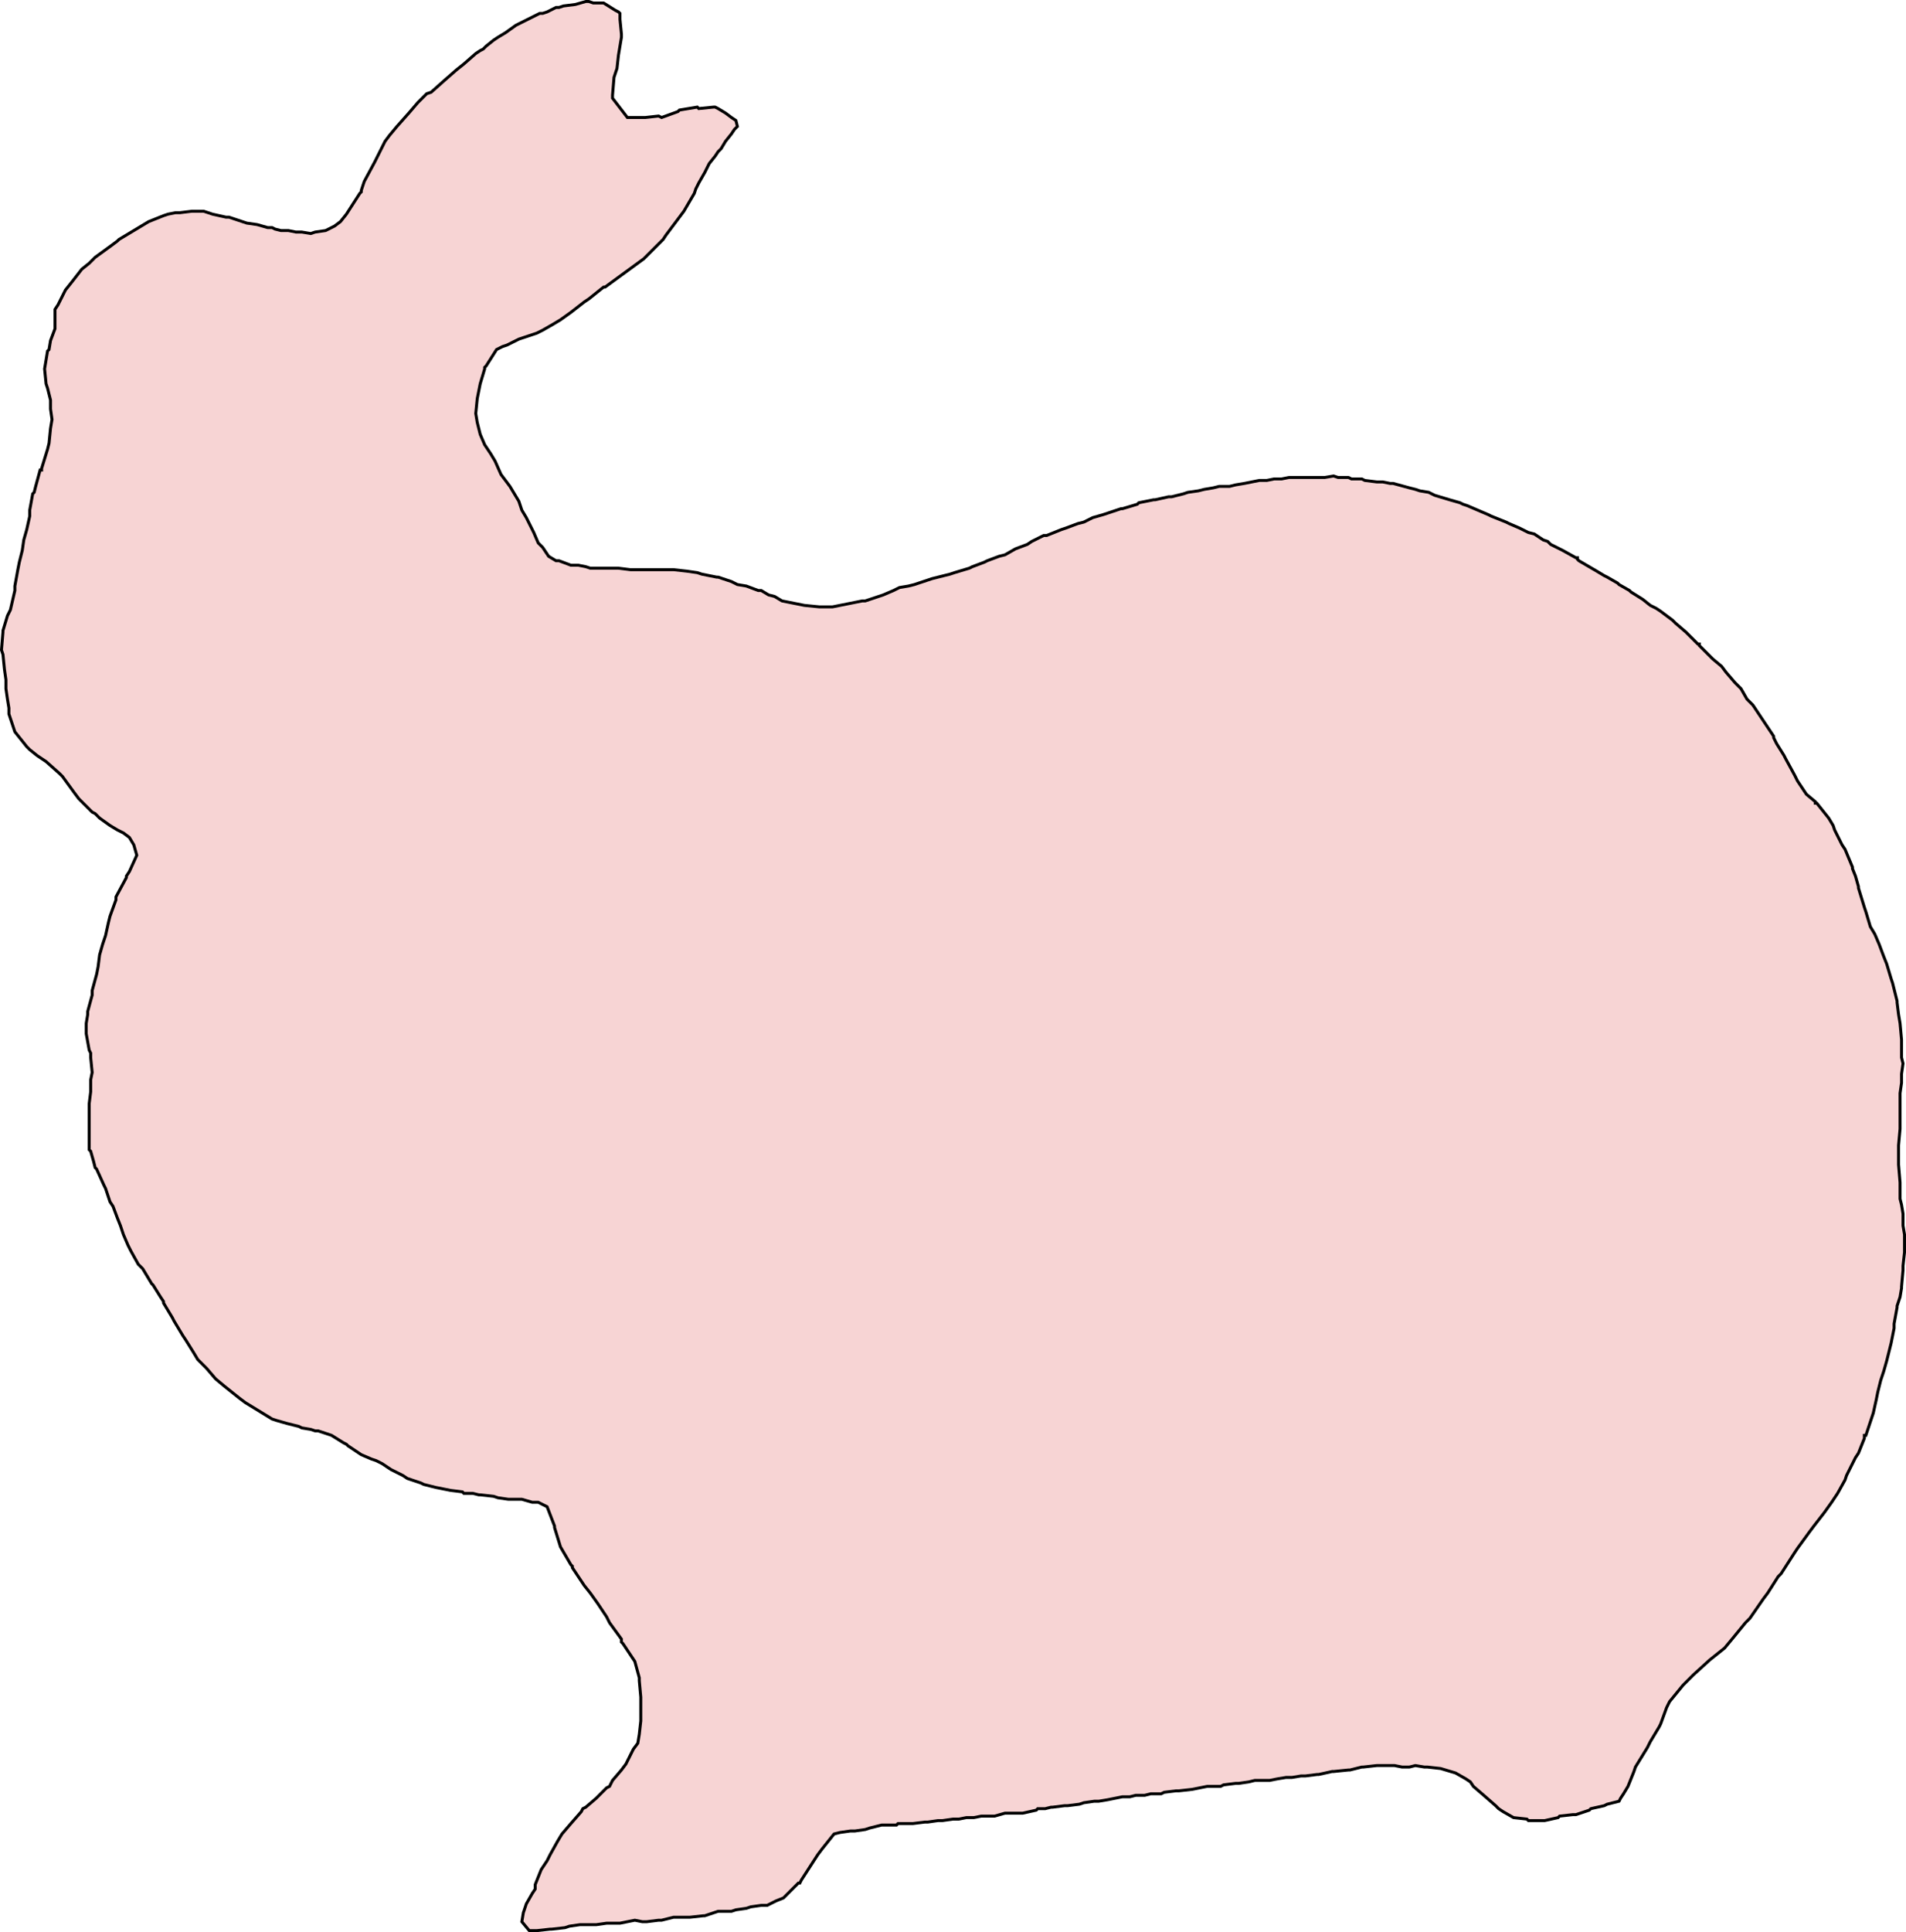 <?xml version="1.0"?>
 <svg xmlns="http://www.w3.org/2000/svg" xmlns:xlink="http://www.w3.org/1999/xlink" version="1.1" width="257.29" height="260.7" viewBox="0 0 257.29 260.7"> <g enable-background="new"> <path transform="matrix(1,0,0,-1,-2.209,139.685)" d="M 210.53 66.831 L 211.132 66.631 L 211.533 66.229 L 213.138 65.427 L 214.945 64.423 L 215.146 64.423 L 215.146 64.223 L 215.347 64.022 L 217.754 62.616 L 218.758 62.014 L 219.159 61.814 L 220.564 61.011 L 220.764 60.81 L 222.17 60.008 L 222.371 59.807 L 223.976 58.804 L 224.979 58.001 L 225.782 57.6 L 226.384 57.199 L 227.989 55.995 L 228.392 55.592 L 229.796 54.388 L 231.402 52.783 L 231.602 52.783 L 231.602 52.582 L 233.408 50.776 L 234.612 49.773 L 235.215 48.969 L 236.419 47.565 L 237.021 46.963 L 237.222 46.762 L 238.025 45.357 L 238.827 44.555 L 240.031 42.749 L 241.638 40.34 L 241.638 40.139 L 242.039 39.336 L 243.042 37.731 L 243.243 37.33 L 244.447 35.121 L 244.848 34.319 L 246.052 32.513 L 247.256 31.509 L 247.256 31.309 L 247.458 31.309 L 249.063 29.301 L 249.665 28.298 L 249.866 27.696 L 250.869 25.689 L 251.271 25.087 L 252.274 22.678 L 252.274 22.477 L 252.675 21.474 L 253.077 20.069 L 253.077 19.869 L 253.879 17.259 L 254.081 16.657 L 254.683 14.651 L 255.285 13.647 L 255.887 12.243 L 256.489 10.637 L 256.89 9.633 L 257.492 7.626 L 257.693 7.024 L 258.295 4.616 L 258.295 4.416 L 258.495 2.809 L 258.696 1.605 L 258.897 -.602 L 258.897 -1.003 L 258.897 -3.01 L 259.097 -3.814 L 258.897 -5.218 L 258.897 -6.422 L 258.696 -7.827 L 258.696 -9.232 L 258.696 -10.236 L 258.696 -12.042 L 258.696 -12.644 L 258.495 -14.851 L 258.495 -15.856 L 258.495 -17.259 L 258.495 -17.461 L 258.696 -19.869 L 258.696 -20.27 L 258.696 -22.076 L 258.897 -22.879 L 259.097 -24.084 L 259.097 -25.689 L 259.298 -26.893 L 259.298 -28.298 L 259.298 -29.301 L 259.097 -31.108 L 259.097 -31.71 L 258.897 -33.917 L 258.897 -34.118 L 258.696 -35.322 L 258.295 -36.527 L 258.295 -36.728 L 257.893 -38.935 L 257.893 -39.537 L 257.492 -41.544 L 257.291 -42.346 L 256.89 -43.953 L 256.489 -45.357 L 256.087 -46.561 L 255.686 -48.167 L 255.485 -49.17 L 255.084 -50.977 L 254.882 -51.579 L 254.081 -53.987 L 253.879 -53.987 L 253.879 -54.388 L 253.077 -56.396 L 252.675 -56.998 L 251.471 -59.406 L 251.271 -60.008 L 250.267 -61.814 L 249.465 -63.019 L 248.461 -64.423 L 247.057 -66.229 L 246.455 -67.032 L 244.848 -69.239 L 244.447 -69.841 L 242.641 -72.652 L 242.44 -72.852 L 242.24 -73.053 L 240.835 -75.26 L 240.232 -76.063 L 238.426 -78.673 L 237.824 -79.275 L 236.018 -81.482 L 235.015 -82.687 L 233.007 -84.292 L 230.8 -86.299 L 229.395 -87.704 L 227.588 -89.912 L 227.188 -90.715 L 226.384 -92.922 L 226.183 -93.323 L 224.979 -95.33 L 224.578 -96.134 L 222.973 -98.742 L 222.772 -99.344 L 221.969 -101.351 L 221.366 -102.354 L 220.965 -102.957 L 220.764 -103.358 L 219.159 -103.76 L 218.758 -103.96 L 216.952 -104.362 L 216.751 -104.562 L 214.945 -105.164 L 214.544 -105.164 L 212.737 -105.365 L 212.536 -105.566 L 210.73 -105.967 L 210.53 -105.967 L 209.727 -105.967 L 208.724 -105.967 L 208.523 -105.967 L 208.322 -105.766 L 206.515 -105.566 L 205.111 -104.763 L 204.509 -104.362 L 204.107 -103.96 L 202.502 -102.556 L 201.096 -101.351 L 200.695 -100.749 L 200.093 -100.347 L 198.688 -99.545 L 196.682 -98.943 L 194.876 -98.742 L 194.473 -98.742 L 193.269 -98.541 L 192.467 -98.742 L 191.463 -98.742 L 190.46 -98.541 L 189.858 -98.541 L 188.253 -98.541 L 188.052 -98.541 L 186.245 -98.742 L 186.044 -98.742 L 184.439 -99.143 L 184.238 -99.143 L 182.232 -99.344 L 182.031 -99.344 L 180.224 -99.745 L 180.023 -99.745 L 178.418 -99.946 L 177.816 -99.946 L 176.612 -100.147 L 175.81 -100.147 L 174.606 -100.347 L 173.601 -100.548 L 172.799 -100.548 L 171.595 -100.548 L 170.792 -100.749 L 169.387 -100.949 L 168.986 -100.949 L 167.38 -101.15 L 166.978 -101.351 L 165.172 -101.351 L 164.169 -101.551 L 163.166 -101.752 L 161.36 -101.954 L 160.957 -101.954 L 159.352 -102.153 L 158.951 -102.354 L 157.546 -102.354 L 156.743 -102.556 L 155.538 -102.556 L 154.737 -102.755 L 153.732 -102.755 L 152.729 -102.957 L 151.726 -103.158 L 150.522 -103.358 L 149.92 -103.358 L 148.514 -103.559 L 147.912 -103.76 L 146.307 -103.96 L 145.905 -103.96 L 144.3 -104.161 L 144.099 -104.161 L 143.297 -104.362 L 142.292 -104.362 L 142.093 -104.562 L 140.286 -104.964 L 140.085 -104.964 L 138.48 -104.964 L 137.878 -104.964 L 136.473 -105.365 L 135.871 -105.365 L 134.666 -105.365 L 133.663 -105.566 L 132.66 -105.566 L 131.656 -105.766 L 130.854 -105.766 L 129.449 -105.967 L 128.847 -105.967 L 127.441 -106.168 L 127.04 -106.168 L 125.435 -106.368 L 125.234 -106.368 L 124.632 -106.368 L 123.428 -106.368 L 123.227 -106.569 L 121.621 -106.569 L 121.22 -106.569 L 119.614 -106.97 L 119.012 -107.171 L 117.608 -107.372 L 117.006 -107.372 L 115.601 -107.572 L 114.797 -107.773 L 113.192 -109.781 L 112.59 -110.583 L 110.383 -113.995 L 110.182 -114.396 L 109.981 -114.396 L 107.974 -116.404 L 106.97 -116.805 L 105.766 -117.407 L 104.964 -117.407 L 103.559 -117.608 L 102.957 -117.808 L 101.551 -118.009 L 100.949 -118.21 L 99.545 -118.21 L 99.143 -118.21 L 97.338 -118.812 L 97.137 -118.812 L 95.33 -119.012 L 95.129 -119.012 L 93.323 -119.012 L 93.123 -119.012 L 91.517 -119.414 L 91.116 -119.414 L 89.511 -119.614 L 88.909 -119.614 L 87.904 -119.414 L 86.901 -119.614 L 85.898 -119.815 L 84.694 -119.815 L 84.092 -119.815 L 82.687 -120.016 L 82.286 -120.016 L 80.479 -120.016 L 79.074 -120.216 L 78.472 -120.417 L 76.666 -120.618 L 76.464 -120.618 L 74.658 -120.818 L 74.257 -120.818 L 73.655 -120.818 L 72.652 -119.614 L 72.852 -118.41 L 73.254 -117.206 L 74.056 -115.802 L 74.458 -115.2 L 74.458 -114.597 L 75.26 -112.59 L 76.063 -111.386 L 76.464 -110.583 L 77.469 -108.776 L 78.071 -107.773 L 79.275 -106.368 L 80.679 -104.763 L 80.88 -104.362 L 81.281 -104.161 L 82.687 -102.957 L 84.092 -101.551 L 84.493 -101.351 L 84.894 -100.548 L 86.098 -99.143 L 86.7 -98.341 L 87.704 -96.334 L 88.306 -95.532 L 88.506 -94.327 L 88.707 -92.521 L 88.707 -90.313 L 88.707 -89.711 L 88.707 -89.31 L 88.506 -87.102 L 88.506 -86.7 L 87.904 -84.493 L 86.299 -82.084 L 86.098 -81.883 L 86.098 -81.482 L 84.493 -79.275 L 84.092 -78.472 L 82.888 -76.666 L 81.883 -75.26 L 81.081 -74.257 L 79.475 -71.849 L 79.475 -71.648 L 79.275 -71.448 L 77.87 -69.04 L 77.067 -66.43 L 77.067 -66.229 L 76.063 -63.621 L 74.859 -63.019 L 74.056 -63.019 L 72.652 -62.616 L 71.648 -62.616 L 70.846 -62.616 L 69.441 -62.416 L 68.838 -62.215 L 67.032 -62.014 L 66.831 -62.014 L 66.029 -61.814 L 64.825 -61.814 L 64.624 -61.613 L 63.019 -61.412 L 62.014 -61.212 L 61.011 -61.011 L 59.406 -60.61 L 59.004 -60.409 L 57.801 -60.008 L 57.199 -59.807 L 56.597 -59.406 L 54.99 -58.603 L 53.786 -57.801 L 52.984 -57.399 L 52.382 -57.199 L 50.977 -56.597 L 49.17 -55.392 L 48.969 -55.191 L 48.568 -54.99 L 46.963 -53.987 L 45.157 -53.385 L 44.755 -53.385 L 44.153 -53.184 L 42.948 -52.984 L 42.547 -52.783 L 40.942 -52.382 L 39.537 -51.98 L 38.935 -51.78 L 35.322 -49.571 L 34.519 -48.969 L 32.513 -47.364 L 31.309 -46.361 L 30.105 -44.956 L 28.9 -43.752 L 28.298 -42.749 L 27.294 -41.142 L 26.893 -40.54 L 25.689 -38.534 L 25.488 -38.132 L 24.284 -36.126 L 24.284 -35.924 L 23.883 -35.322 L 22.879 -33.717 L 22.678 -33.516 L 21.474 -31.509 L 20.872 -30.907 L 19.869 -29.1 L 19.468 -28.298 L 18.866 -26.893 L 18.464 -25.689 L 18.063 -24.686 L 17.461 -23.079 L 17.06 -22.477 L 16.458 -20.671 L 16.256 -20.27 L 15.253 -18.063 L 15.052 -17.862 L 14.851 -17.06 L 14.45 -15.654 L 14.249 -15.453 L 14.249 -13.246 L 14.249 -12.845 L 14.249 -12.243 L 14.249 -10.236 L 14.249 -9.232 L 14.45 -7.626 L 14.45 -6.021 L 14.651 -5.018 L 14.45 -3.01 L 14.45 -2.408 L 14.249 -2.007 L 13.848 .201 L 13.848 1.605 L 14.049 2.809 L 14.049 3.212 L 14.651 5.419 L 14.651 6.021 L 15.253 8.228 L 15.453 9.232 L 15.654 10.838 L 16.055 12.243 L 16.458 13.447 L 16.859 15.253 L 17.06 16.055 L 17.862 18.264 L 17.862 18.665 L 19.267 21.273 L 19.267 21.474 L 19.668 22.076 L 20.671 24.284 L 20.27 25.689 L 19.668 26.692 L 18.866 27.294 L 18.063 27.696 L 17.06 28.298 L 15.654 29.301 L 15.052 29.903 L 14.651 30.105 L 12.845 31.911 L 12.243 32.713 L 10.637 34.921 L 10.236 35.322 L 8.429 36.927 L 7.225 37.731 L 6.222 38.534 L 5.82 38.935 L 4.215 40.942 L 4.013 41.544 L 3.411 43.351 L 3.411 44.153 L 3.212 45.357 L 3.01 46.762 L 3.01 47.966 L 2.809 49.372 L 2.609 51.378 L 2.408 51.98 L 2.609 54.388 L 2.609 54.589 L 3.212 56.597 L 3.613 57.399 L 4.215 60.008 L 4.215 60.61 L 4.616 62.817 L 4.817 63.821 L 5.218 65.427 L 5.419 66.831 L 5.82 68.236 L 6.222 70.043 L 6.222 70.846 L 6.623 73.053 L 6.824 73.254 L 7.024 74.056 L 7.626 76.265 L 7.827 76.265 L 7.827 76.464 L 8.63 79.074 L 8.83 79.877 L 9.031 81.883 L 9.232 83.087 L 9.031 84.493 L 9.031 85.697 L 8.63 87.302 L 8.429 87.904 L 8.228 89.912 L 8.63 92.32 L 8.83 92.521 L 9.031 93.725 L 9.633 95.33 L 9.633 95.532 L 9.633 97.94 L 10.034 98.541 L 11.039 100.548 L 11.841 101.551 L 13.246 103.358 L 14.249 104.161 L 15.052 104.964 L 17.259 106.569 L 18.063 107.171 L 18.264 107.372 L 20.27 108.576 L 21.273 109.179 L 22.277 109.781 L 24.284 110.583 L 24.886 110.784 L 25.89 110.985 L 26.291 110.985 L 26.492 110.985 L 28.097 111.185 L 28.699 111.185 L 29.702 111.185 L 30.907 110.784 L 32.713 110.383 L 32.914 110.383 L 33.115 110.383 L 34.921 109.781 L 35.523 109.58 L 36.927 109.378 L 38.333 108.977 L 38.935 108.977 L 39.336 108.776 L 40.139 108.576 L 41.142 108.576 L 42.146 108.375 L 42.948 108.375 L 44.153 108.174 L 44.755 108.375 L 46.16 108.576 L 47.364 109.179 L 48.167 109.781 L 48.969 110.784 L 50.776 113.593 L 50.977 113.794 L 50.977 113.995 L 51.378 115.2 L 52.783 117.808 L 54.188 120.618 L 54.79 121.42 L 55.793 122.624 L 57.399 124.431 L 58.603 125.836 L 59.807 127.04 L 60.409 127.241 L 62.215 128.847 L 63.821 130.252 L 64.825 131.054 L 66.43 132.459 L 67.032 132.86 L 67.433 133.061 L 67.835 133.462 L 68.838 134.265 L 69.441 134.666 L 70.444 135.268 L 71.849 136.273 L 72.25 136.473 L 75.06 137.878 L 75.461 137.878 L 76.063 138.078 L 77.268 138.68 L 77.669 138.68 L 78.271 138.881 L 79.877 139.082 L 81.281 139.483 L 81.683 139.483 L 82.286 139.282 L 83.69 139.282 L 85.296 138.279 L 85.697 138.078 L 85.898 137.878 L 85.898 137.075 L 86.098 135.069 L 86.098 134.666 L 85.697 132.258 L 85.496 130.452 L 85.095 129.248 L 84.894 126.839 L 84.894 126.438 L 86.901 123.829 L 87.102 123.829 L 89.108 123.829 L 89.31 123.829 L 91.116 124.03 L 91.517 123.829 L 93.725 124.632 L 93.925 124.833 L 96.334 125.234 L 96.535 125.033 L 98.541 125.234 L 98.742 125.234 L 99.143 125.033 L 100.147 124.431 L 100.949 123.829 L 101.551 123.428 L 101.752 122.624 L 101.351 122.224 L 100.949 121.621 L 100.147 120.618 L 99.545 119.614 L 99.143 119.213 L 98.742 118.611 L 97.94 117.608 L 97.338 116.404 L 96.535 114.998 L 96.134 114.195 L 95.933 113.593 L 94.527 111.185 L 93.925 110.383 L 92.119 107.974 L 91.718 107.372 L 89.711 105.365 L 89.31 104.964 L 89.108 104.763 L 83.891 100.949 L 83.69 100.949 L 81.683 99.344 L 81.081 98.943 L 79.275 97.538 L 77.87 96.535 L 76.867 95.933 L 75.461 95.129 L 74.658 94.728 L 74.056 94.527 L 72.25 93.925 L 70.645 93.123 L 70.043 92.922 L 69.642 92.721 L 69.239 92.521 L 67.835 90.313 L 67.634 90.113 L 67.634 89.912 L 67.032 87.904 L 66.831 86.901 L 66.631 85.898 L 66.43 83.891 L 66.631 82.687 L 67.032 81.081 L 67.634 79.676 L 68.437 78.472 L 69.04 77.469 L 69.841 75.663 L 70.444 74.859 L 71.046 74.056 L 71.648 73.053 L 72.25 72.05 L 72.451 71.448 L 72.652 70.846 L 73.254 69.841 L 73.856 68.637 L 74.056 68.236 L 74.257 67.835 L 74.859 66.43 L 75.461 65.828 L 76.265 64.624 L 77.268 64.022 L 77.669 64.022 L 79.275 63.42 L 80.278 63.42 L 81.281 63.218 L 81.883 63.019 L 83.289 63.019 L 84.694 63.019 L 85.697 63.019 L 87.302 62.817 L 87.503 62.817 L 89.108 62.817 L 89.511 62.817 L 90.514 62.817 L 91.718 62.817 L 92.521 62.817 L 92.721 62.817 L 93.123 62.817 L 94.93 62.616 L 96.334 62.416 L 96.936 62.215 L 98.943 61.814 L 99.143 61.814 L 100.949 61.212 L 101.752 60.81 L 102.957 60.61 L 104.562 60.008 L 104.964 60.008 L 105.967 59.406 L 106.77 59.205 L 107.773 58.603 L 108.776 58.403 L 109.781 58.202 L 110.784 58.001 L 112.791 57.801 L 113.192 57.801 L 114.396 57.801 L 114.597 57.801 L 116.604 58.202 L 118.611 58.603 L 119.012 58.603 L 121.42 59.406 L 122.826 60.008 L 123.629 60.409 L 124.833 60.61 L 125.635 60.81 L 126.839 61.212 L 128.043 61.613 L 128.847 61.814 L 130.452 62.215 L 131.054 62.416 L 133.061 63.019 L 133.462 63.218 L 135.069 63.821 L 135.47 64.022 L 137.075 64.624 L 137.878 64.825 L 139.282 65.627 L 140.888 66.229 L 141.49 66.631 L 143.096 67.433 L 143.497 67.433 L 145.504 68.236 L 146.106 68.437 L 147.711 69.04 L 148.514 69.239 L 149.719 69.841 L 151.124 70.244 L 151.726 70.444 L 153.532 71.046 L 153.732 71.046 L 155.74 71.648 L 155.941 71.849 L 157.947 72.25 L 158.148 72.25 L 159.954 72.652 L 160.355 72.652 L 161.962 73.053 L 162.564 73.254 L 163.968 73.454 L 164.771 73.655 L 165.975 73.856 L 166.778 74.056 L 168.182 74.056 L 168.986 74.257 L 170.19 74.458 L 171.193 74.658 L 172.197 74.859 L 173.2 74.859 L 174.203 75.06 L 175.208 75.06 L 176.211 75.26 L 177.214 75.26 L 178.217 75.26 L 179.221 75.26 L 180.224 75.26 L 181.028 75.26 L 182.232 75.461 L 182.834 75.26 L 184.238 75.26 L 184.64 75.06 L 186.044 75.06 L 186.446 74.859 L 188.052 74.658 L 188.253 74.658 L 188.855 74.658 L 189.858 74.458 L 190.059 74.458 L 190.259 74.458 L 192.467 73.856 L 193.269 73.655 L 193.871 73.454 L 195.075 73.254 L 195.879 72.852 L 197.886 72.25 L 199.29 71.849 L 199.692 71.648 L 200.294 71.448 L 201.698 70.846 L 203.104 70.244 L 203.505 70.043 L 204.509 69.642 L 205.512 69.239 L 205.913 69.04 L 207.318 68.437 L 208.523 67.835 L 209.326 67.634 L 210.53 66.831 Z " fill="#f7d4d4"></path> <path transform="matrix(1,0,0,-1,-2.209,139.685)" stroke-width=".399" stroke-linecap="butt" stroke-miterlimit="10" stroke-linejoin="miter" fill="none" stroke="#000000" d="M 210.53 66.831 L 211.132 66.631 L 211.533 66.229 L 213.138 65.427 L 214.945 64.423 L 215.146 64.423 L 215.146 64.223 L 215.347 64.022 L 217.754 62.616 L 218.758 62.014 L 219.159 61.814 L 220.564 61.011 L 220.764 60.81 L 222.17 60.008 L 222.371 59.807 L 223.976 58.804 L 224.979 58.001 L 225.782 57.6 L 226.384 57.199 L 227.989 55.995 L 228.392 55.592 L 229.796 54.388 L 231.402 52.783 L 231.602 52.783 L 231.602 52.582 L 233.408 50.776 L 234.612 49.773 L 235.215 48.969 L 236.419 47.565 L 237.021 46.963 L 237.222 46.762 L 238.025 45.357 L 238.827 44.555 L 240.031 42.749 L 241.638 40.34 L 241.638 40.139 L 242.039 39.336 L 243.042 37.731 L 243.243 37.33 L 244.447 35.121 L 244.848 34.319 L 246.052 32.513 L 247.256 31.509 L 247.256 31.309 L 247.458 31.309 L 249.063 29.301 L 249.665 28.298 L 249.866 27.696 L 250.869 25.689 L 251.271 25.087 L 252.274 22.678 L 252.274 22.477 L 252.675 21.474 L 253.077 20.069 L 253.077 19.869 L 253.879 17.259 L 254.081 16.657 L 254.683 14.651 L 255.285 13.647 L 255.887 12.243 L 256.489 10.637 L 256.89 9.633 L 257.492 7.626 L 257.693 7.024 L 258.295 4.616 L 258.295 4.416 L 258.495 2.809 L 258.696 1.605 L 258.897 -.602 L 258.897 -1.003 L 258.897 -3.01 L 259.097 -3.814 L 258.897 -5.218 L 258.897 -6.422 L 258.696 -7.827 L 258.696 -9.232 L 258.696 -10.236 L 258.696 -12.042 L 258.696 -12.644 L 258.495 -14.851 L 258.495 -15.856 L 258.495 -17.259 L 258.495 -17.461 L 258.696 -19.869 L 258.696 -20.27 L 258.696 -22.076 L 258.897 -22.879 L 259.097 -24.084 L 259.097 -25.689 L 259.298 -26.893 L 259.298 -28.298 L 259.298 -29.301 L 259.097 -31.108 L 259.097 -31.71 L 258.897 -33.917 L 258.897 -34.118 L 258.696 -35.322 L 258.295 -36.527 L 258.295 -36.728 L 257.893 -38.935 L 257.893 -39.537 L 257.492 -41.544 L 257.291 -42.346 L 256.89 -43.953 L 256.489 -45.357 L 256.087 -46.561 L 255.686 -48.167 L 255.485 -49.17 L 255.084 -50.977 L 254.882 -51.579 L 254.081 -53.987 L 253.879 -53.987 L 253.879 -54.388 L 253.077 -56.396 L 252.675 -56.998 L 251.471 -59.406 L 251.271 -60.008 L 250.267 -61.814 L 249.465 -63.019 L 248.461 -64.423 L 247.057 -66.229 L 246.455 -67.032 L 244.848 -69.239 L 244.447 -69.841 L 242.641 -72.652 L 242.44 -72.852 L 242.24 -73.053 L 240.835 -75.26 L 240.232 -76.063 L 238.426 -78.673 L 237.824 -79.275 L 236.018 -81.482 L 235.015 -82.687 L 233.007 -84.292 L 230.8 -86.299 L 229.395 -87.704 L 227.588 -89.912 L 227.188 -90.715 L 226.384 -92.922 L 226.183 -93.323 L 224.979 -95.33 L 224.578 -96.134 L 222.973 -98.742 L 222.772 -99.344 L 221.969 -101.351 L 221.366 -102.354 L 220.965 -102.957 L 220.764 -103.358 L 219.159 -103.76 L 218.758 -103.96 L 216.952 -104.362 L 216.751 -104.562 L 214.945 -105.164 L 214.544 -105.164 L 212.737 -105.365 L 212.536 -105.566 L 210.73 -105.967 L 210.53 -105.967 L 209.727 -105.967 L 208.724 -105.967 L 208.523 -105.967 L 208.322 -105.766 L 206.515 -105.566 L 205.111 -104.763 L 204.509 -104.362 L 204.107 -103.96 L 202.502 -102.556 L 201.096 -101.351 L 200.695 -100.749 L 200.093 -100.347 L 198.688 -99.545 L 196.682 -98.943 L 194.876 -98.742 L 194.473 -98.742 L 193.269 -98.541 L 192.467 -98.742 L 191.463 -98.742 L 190.46 -98.541 L 189.858 -98.541 L 188.253 -98.541 L 188.052 -98.541 L 186.245 -98.742 L 186.044 -98.742 L 184.439 -99.143 L 184.238 -99.143 L 182.232 -99.344 L 182.031 -99.344 L 180.224 -99.745 L 180.023 -99.745 L 178.418 -99.946 L 177.816 -99.946 L 176.612 -100.147 L 175.81 -100.147 L 174.606 -100.347 L 173.601 -100.548 L 172.799 -100.548 L 171.595 -100.548 L 170.792 -100.749 L 169.387 -100.949 L 168.986 -100.949 L 167.38 -101.15 L 166.978 -101.351 L 165.172 -101.351 L 164.169 -101.551 L 163.166 -101.752 L 161.36 -101.954 L 160.957 -101.954 L 159.352 -102.153 L 158.951 -102.354 L 157.546 -102.354 L 156.743 -102.556 L 155.538 -102.556 L 154.737 -102.755 L 153.732 -102.755 L 152.729 -102.957 L 151.726 -103.158 L 150.522 -103.358 L 149.92 -103.358 L 148.514 -103.559 L 147.912 -103.76 L 146.307 -103.96 L 145.905 -103.96 L 144.3 -104.161 L 144.099 -104.161 L 143.297 -104.362 L 142.292 -104.362 L 142.093 -104.562 L 140.286 -104.964 L 140.085 -104.964 L 138.48 -104.964 L 137.878 -104.964 L 136.473 -105.365 L 135.871 -105.365 L 134.666 -105.365 L 133.663 -105.566 L 132.66 -105.566 L 131.656 -105.766 L 130.854 -105.766 L 129.449 -105.967 L 128.847 -105.967 L 127.441 -106.168 L 127.04 -106.168 L 125.435 -106.368 L 125.234 -106.368 L 124.632 -106.368 L 123.428 -106.368 L 123.227 -106.569 L 121.621 -106.569 L 121.22 -106.569 L 119.614 -106.97 L 119.012 -107.171 L 117.608 -107.372 L 117.006 -107.372 L 115.601 -107.572 L 114.797 -107.773 L 113.192 -109.781 L 112.59 -110.583 L 110.383 -113.995 L 110.182 -114.396 L 109.981 -114.396 L 107.974 -116.404 L 106.97 -116.805 L 105.766 -117.407 L 104.964 -117.407 L 103.559 -117.608 L 102.957 -117.808 L 101.551 -118.009 L 100.949 -118.21 L 99.545 -118.21 L 99.143 -118.21 L 97.338 -118.812 L 97.137 -118.812 L 95.33 -119.012 L 95.129 -119.012 L 93.323 -119.012 L 93.123 -119.012 L 91.517 -119.414 L 91.116 -119.414 L 89.511 -119.614 L 88.909 -119.614 L 87.904 -119.414 L 86.901 -119.614 L 85.898 -119.815 L 84.694 -119.815 L 84.092 -119.815 L 82.687 -120.016 L 82.286 -120.016 L 80.479 -120.016 L 79.074 -120.216 L 78.472 -120.417 L 76.666 -120.618 L 76.464 -120.618 L 74.658 -120.818 L 74.257 -120.818 L 73.655 -120.818 L 72.652 -119.614 L 72.852 -118.41 L 73.254 -117.206 L 74.056 -115.802 L 74.458 -115.2 L 74.458 -114.597 L 75.26 -112.59 L 76.063 -111.386 L 76.464 -110.583 L 77.469 -108.776 L 78.071 -107.773 L 79.275 -106.368 L 80.679 -104.763 L 80.88 -104.362 L 81.281 -104.161 L 82.687 -102.957 L 84.092 -101.551 L 84.493 -101.351 L 84.894 -100.548 L 86.098 -99.143 L 86.7 -98.341 L 87.704 -96.334 L 88.306 -95.532 L 88.506 -94.327 L 88.707 -92.521 L 88.707 -90.313 L 88.707 -89.711 L 88.707 -89.31 L 88.506 -87.102 L 88.506 -86.7 L 87.904 -84.493 L 86.299 -82.084 L 86.098 -81.883 L 86.098 -81.482 L 84.493 -79.275 L 84.092 -78.472 L 82.888 -76.666 L 81.883 -75.26 L 81.081 -74.257 L 79.475 -71.849 L 79.475 -71.648 L 79.275 -71.448 L 77.87 -69.04 L 77.067 -66.43 L 77.067 -66.229 L 76.063 -63.621 L 74.859 -63.019 L 74.056 -63.019 L 72.652 -62.616 L 71.648 -62.616 L 70.846 -62.616 L 69.441 -62.416 L 68.838 -62.215 L 67.032 -62.014 L 66.831 -62.014 L 66.029 -61.814 L 64.825 -61.814 L 64.624 -61.613 L 63.019 -61.412 L 62.014 -61.212 L 61.011 -61.011 L 59.406 -60.61 L 59.004 -60.409 L 57.801 -60.008 L 57.199 -59.807 L 56.597 -59.406 L 54.99 -58.603 L 53.786 -57.801 L 52.984 -57.399 L 52.382 -57.199 L 50.977 -56.597 L 49.17 -55.392 L 48.969 -55.191 L 48.568 -54.99 L 46.963 -53.987 L 45.157 -53.385 L 44.755 -53.385 L 44.153 -53.184 L 42.948 -52.984 L 42.547 -52.783 L 40.942 -52.382 L 39.537 -51.98 L 38.935 -51.78 L 35.322 -49.571 L 34.519 -48.969 L 32.513 -47.364 L 31.309 -46.361 L 30.105 -44.956 L 28.9 -43.752 L 28.298 -42.749 L 27.294 -41.142 L 26.893 -40.54 L 25.689 -38.534 L 25.488 -38.132 L 24.284 -36.126 L 24.284 -35.924 L 23.883 -35.322 L 22.879 -33.717 L 22.678 -33.516 L 21.474 -31.509 L 20.872 -30.907 L 19.869 -29.1 L 19.468 -28.298 L 18.866 -26.893 L 18.464 -25.689 L 18.063 -24.686 L 17.461 -23.079 L 17.06 -22.477 L 16.458 -20.671 L 16.256 -20.27 L 15.253 -18.063 L 15.052 -17.862 L 14.851 -17.06 L 14.45 -15.654 L 14.249 -15.453 L 14.249 -13.246 L 14.249 -12.845 L 14.249 -12.243 L 14.249 -10.236 L 14.249 -9.232 L 14.45 -7.626 L 14.45 -6.021 L 14.651 -5.018 L 14.45 -3.01 L 14.45 -2.408 L 14.249 -2.007 L 13.848 .201 L 13.848 1.605 L 14.049 2.809 L 14.049 3.212 L 14.651 5.419 L 14.651 6.021 L 15.253 8.228 L 15.453 9.232 L 15.654 10.838 L 16.055 12.243 L 16.458 13.447 L 16.859 15.253 L 17.06 16.055 L 17.862 18.264 L 17.862 18.665 L 19.267 21.273 L 19.267 21.474 L 19.668 22.076 L 20.671 24.284 L 20.27 25.689 L 19.668 26.692 L 18.866 27.294 L 18.063 27.696 L 17.06 28.298 L 15.654 29.301 L 15.052 29.903 L 14.651 30.105 L 12.845 31.911 L 12.243 32.713 L 10.637 34.921 L 10.236 35.322 L 8.429 36.927 L 7.225 37.731 L 6.222 38.534 L 5.82 38.935 L 4.215 40.942 L 4.013 41.544 L 3.411 43.351 L 3.411 44.153 L 3.212 45.357 L 3.01 46.762 L 3.01 47.966 L 2.809 49.372 L 2.609 51.378 L 2.408 51.98 L 2.609 54.388 L 2.609 54.589 L 3.212 56.597 L 3.613 57.399 L 4.215 60.008 L 4.215 60.61 L 4.616 62.817 L 4.817 63.821 L 5.218 65.427 L 5.419 66.831 L 5.82 68.236 L 6.222 70.043 L 6.222 70.846 L 6.623 73.053 L 6.824 73.254 L 7.024 74.056 L 7.626 76.265 L 7.827 76.265 L 7.827 76.464 L 8.63 79.074 L 8.83 79.877 L 9.031 81.883 L 9.232 83.087 L 9.031 84.493 L 9.031 85.697 L 8.63 87.302 L 8.429 87.904 L 8.228 89.912 L 8.63 92.32 L 8.83 92.521 L 9.031 93.725 L 9.633 95.33 L 9.633 95.532 L 9.633 97.94 L 10.034 98.541 L 11.039 100.548 L 11.841 101.551 L 13.246 103.358 L 14.249 104.161 L 15.052 104.964 L 17.259 106.569 L 18.063 107.171 L 18.264 107.372 L 20.27 108.576 L 21.273 109.179 L 22.277 109.781 L 24.284 110.583 L 24.886 110.784 L 25.89 110.985 L 26.291 110.985 L 26.492 110.985 L 28.097 111.185 L 28.699 111.185 L 29.702 111.185 L 30.907 110.784 L 32.713 110.383 L 32.914 110.383 L 33.115 110.383 L 34.921 109.781 L 35.523 109.58 L 36.927 109.378 L 38.333 108.977 L 38.935 108.977 L 39.336 108.776 L 40.139 108.576 L 41.142 108.576 L 42.146 108.375 L 42.948 108.375 L 44.153 108.174 L 44.755 108.375 L 46.16 108.576 L 47.364 109.179 L 48.167 109.781 L 48.969 110.784 L 50.776 113.593 L 50.977 113.794 L 50.977 113.995 L 51.378 115.2 L 52.783 117.808 L 54.188 120.618 L 54.79 121.42 L 55.793 122.624 L 57.399 124.431 L 58.603 125.836 L 59.807 127.04 L 60.409 127.241 L 62.215 128.847 L 63.821 130.252 L 64.825 131.054 L 66.43 132.459 L 67.032 132.86 L 67.433 133.061 L 67.835 133.462 L 68.838 134.265 L 69.441 134.666 L 70.444 135.268 L 71.849 136.273 L 72.25 136.473 L 75.06 137.878 L 75.461 137.878 L 76.063 138.078 L 77.268 138.68 L 77.669 138.68 L 78.271 138.881 L 79.877 139.082 L 81.281 139.483 L 81.683 139.483 L 82.286 139.282 L 83.69 139.282 L 85.296 138.279 L 85.697 138.078 L 85.898 137.878 L 85.898 137.075 L 86.098 135.069 L 86.098 134.666 L 85.697 132.258 L 85.496 130.452 L 85.095 129.248 L 84.894 126.839 L 84.894 126.438 L 86.901 123.829 L 87.102 123.829 L 89.108 123.829 L 89.31 123.829 L 91.116 124.03 L 91.517 123.829 L 93.725 124.632 L 93.925 124.833 L 96.334 125.234 L 96.535 125.033 L 98.541 125.234 L 98.742 125.234 L 99.143 125.033 L 100.147 124.431 L 100.949 123.829 L 101.551 123.428 L 101.752 122.624 L 101.351 122.224 L 100.949 121.621 L 100.147 120.618 L 99.545 119.614 L 99.143 119.213 L 98.742 118.611 L 97.94 117.608 L 97.338 116.404 L 96.535 114.998 L 96.134 114.195 L 95.933 113.593 L 94.527 111.185 L 93.925 110.383 L 92.119 107.974 L 91.718 107.372 L 89.711 105.365 L 89.31 104.964 L 89.108 104.763 L 83.891 100.949 L 83.69 100.949 L 81.683 99.344 L 81.081 98.943 L 79.275 97.538 L 77.87 96.535 L 76.867 95.933 L 75.461 95.129 L 74.658 94.728 L 74.056 94.527 L 72.25 93.925 L 70.645 93.123 L 70.043 92.922 L 69.642 92.721 L 69.239 92.521 L 67.835 90.313 L 67.634 90.113 L 67.634 89.912 L 67.032 87.904 L 66.831 86.901 L 66.631 85.898 L 66.43 83.891 L 66.631 82.687 L 67.032 81.081 L 67.634 79.676 L 68.437 78.472 L 69.04 77.469 L 69.841 75.663 L 70.444 74.859 L 71.046 74.056 L 71.648 73.053 L 72.25 72.05 L 72.451 71.448 L 72.652 70.846 L 73.254 69.841 L 73.856 68.637 L 74.056 68.236 L 74.257 67.835 L 74.859 66.43 L 75.461 65.828 L 76.265 64.624 L 77.268 64.022 L 77.669 64.022 L 79.275 63.42 L 80.278 63.42 L 81.281 63.218 L 81.883 63.019 L 83.289 63.019 L 84.694 63.019 L 85.697 63.019 L 87.302 62.817 L 87.503 62.817 L 89.108 62.817 L 89.511 62.817 L 90.514 62.817 L 91.718 62.817 L 92.521 62.817 L 92.721 62.817 L 93.123 62.817 L 94.93 62.616 L 96.334 62.416 L 96.936 62.215 L 98.943 61.814 L 99.143 61.814 L 100.949 61.212 L 101.752 60.81 L 102.957 60.61 L 104.562 60.008 L 104.964 60.008 L 105.967 59.406 L 106.77 59.205 L 107.773 58.603 L 108.776 58.403 L 109.781 58.202 L 110.784 58.001 L 112.791 57.801 L 113.192 57.801 L 114.396 57.801 L 114.597 57.801 L 116.604 58.202 L 118.611 58.603 L 119.012 58.603 L 121.42 59.406 L 122.826 60.008 L 123.629 60.409 L 124.833 60.61 L 125.635 60.81 L 126.839 61.212 L 128.043 61.613 L 128.847 61.814 L 130.452 62.215 L 131.054 62.416 L 133.061 63.019 L 133.462 63.218 L 135.069 63.821 L 135.47 64.022 L 137.075 64.624 L 137.878 64.825 L 139.282 65.627 L 140.888 66.229 L 141.49 66.631 L 143.096 67.433 L 143.497 67.433 L 145.504 68.236 L 146.106 68.437 L 147.711 69.04 L 148.514 69.239 L 149.719 69.841 L 151.124 70.244 L 151.726 70.444 L 153.532 71.046 L 153.732 71.046 L 155.74 71.648 L 155.941 71.849 L 157.947 72.25 L 158.148 72.25 L 159.954 72.652 L 160.355 72.652 L 161.962 73.053 L 162.564 73.254 L 163.968 73.454 L 164.771 73.655 L 165.975 73.856 L 166.778 74.056 L 168.182 74.056 L 168.986 74.257 L 170.19 74.458 L 171.193 74.658 L 172.197 74.859 L 173.2 74.859 L 174.203 75.06 L 175.208 75.06 L 176.211 75.26 L 177.214 75.26 L 178.217 75.26 L 179.221 75.26 L 180.224 75.26 L 181.028 75.26 L 182.232 75.461 L 182.834 75.26 L 184.238 75.26 L 184.64 75.06 L 186.044 75.06 L 186.446 74.859 L 188.052 74.658 L 188.253 74.658 L 188.855 74.658 L 189.858 74.458 L 190.059 74.458 L 190.259 74.458 L 192.467 73.856 L 193.269 73.655 L 193.871 73.454 L 195.075 73.254 L 195.879 72.852 L 197.886 72.25 L 199.29 71.849 L 199.692 71.648 L 200.294 71.448 L 201.698 70.846 L 203.104 70.244 L 203.505 70.043 L 204.509 69.642 L 205.512 69.239 L 205.913 69.04 L 207.318 68.437 L 208.523 67.835 L 209.326 67.634 L 210.53 66.831 Z "></path> </g> </svg> 